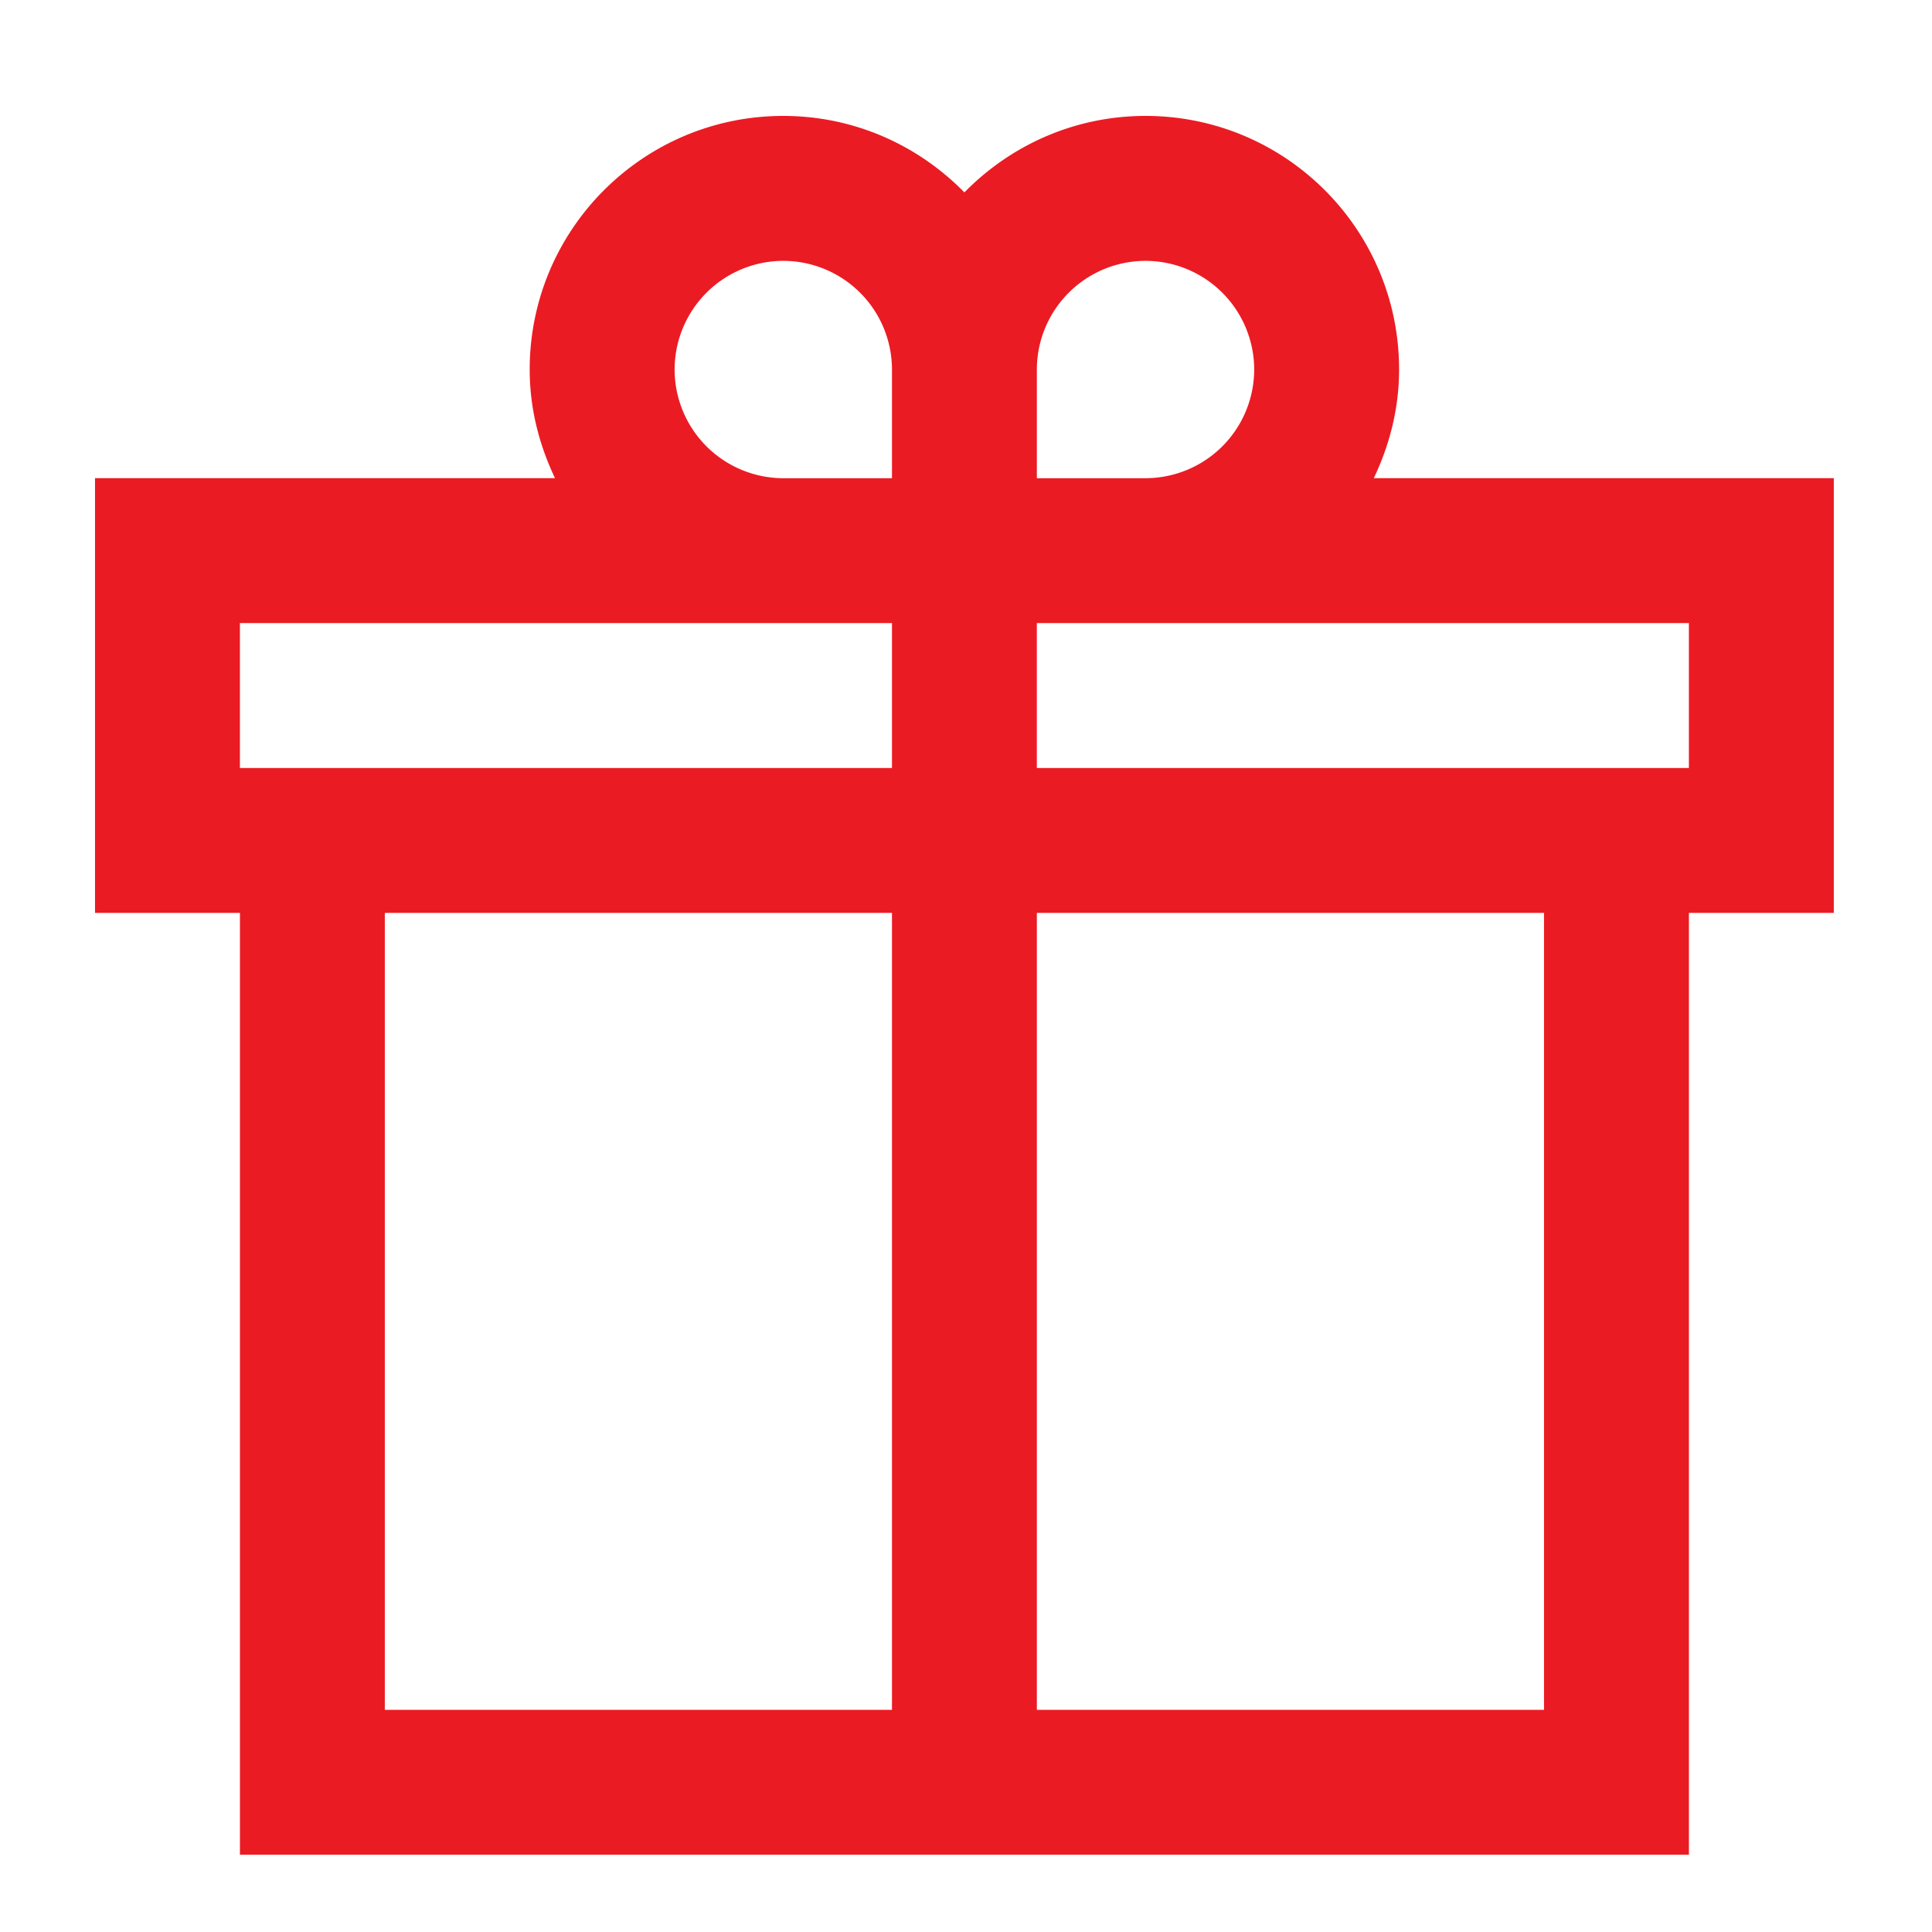 <svg width="95" height="95" viewBox="0 0 95 95" xmlns="http://www.w3.org/2000/svg">
    <path d="M67.551 23.513c.776-1.625 1.245-3.423 1.245-5.344 0-6.884-5.58-12.469-12.469-12.469-3.492 0-6.64 1.447-8.906 3.761C45.157 7.147 42.008 5.7 38.516 5.7c-6.889 0-12.47 5.585-12.47 12.47 0 1.92.47 3.718 1.246 5.343H4.672v21.375h7.126v46.31h71.249v-46.31h7.125V23.513h-22.62zM43.86 84.075H18.922V44.888H43.86v39.187zm0-46.311H11.797v-7.126H43.86v7.126zm0-14.25h-5.344a5.35 5.35 0 0 1-5.344-5.344 5.35 5.35 0 0 1 5.344-5.343 5.35 5.35 0 0 1 5.344 5.343v5.344zm7.124-5.344a5.35 5.35 0 0 1 5.343-5.343 5.35 5.35 0 0 1 5.344 5.343 5.35 5.35 0 0 1-5.344 5.344h-5.343V18.17zm24.938 65.906H50.984V44.889h24.938v39.187zm7.124-46.311H50.983v-7.126h32.063v7.126z" fill="#EB1B23" fill-rule="evenodd"/>
</svg>
